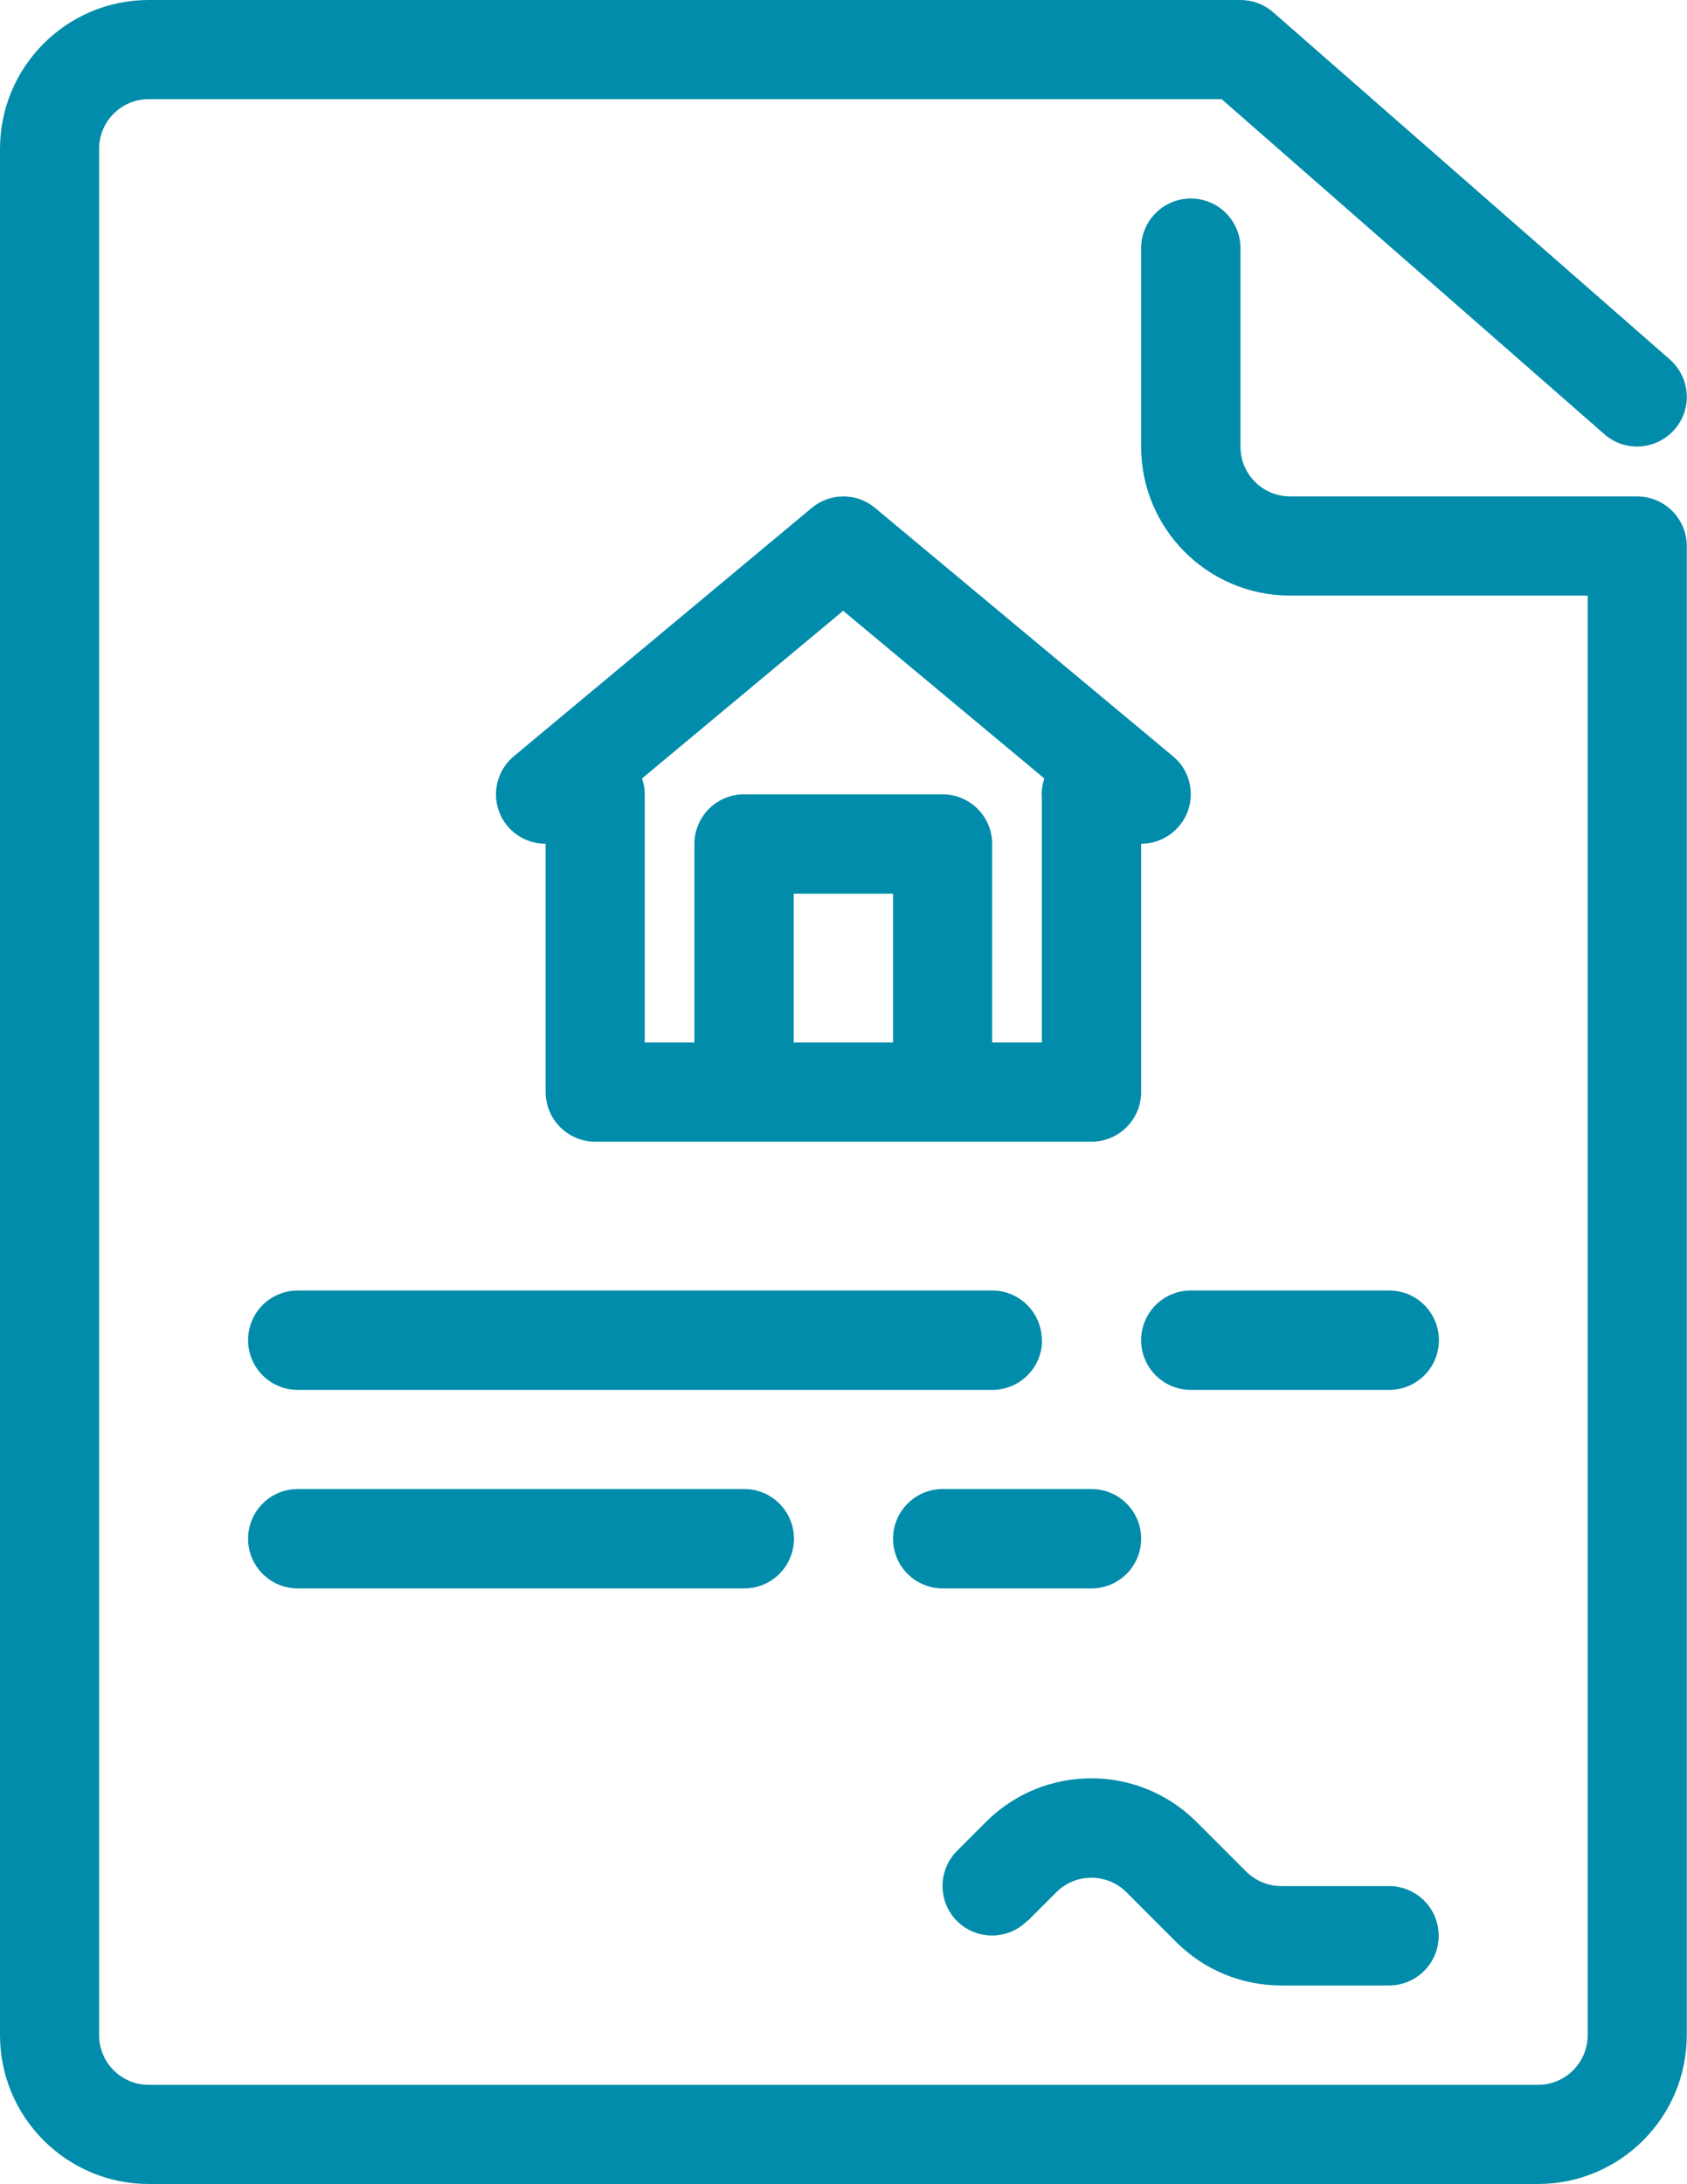 <?xml version="1.0" encoding="UTF-8"?><svg id="a" xmlns="http://www.w3.org/2000/svg" viewBox="0 0 74.39 96.26"><defs><style>.b{fill:#008caa;stroke-width:0px;}</style></defs><path class="b" d="m38.59,22.39c-.81-.68-1.99-.68-2.8,0l-13.13,10.94c-.71.59-.97,1.56-.66,2.42.31.87,1.14,1.44,2.06,1.44v10.94c0,1.21.98,2.19,2.19,2.19h21.88c1.21,0,2.19-.98,2.19-2.19v-10.94c.92,0,1.74-.58,2.06-1.44.31-.87.05-1.84-.66-2.42l-13.13-10.94Zm-3.59,23.56v-6.56h4.38v6.56h-4.38Zm10.94-10.94v10.94h-2.19v-8.75c0-1.21-.98-2.19-2.19-2.19h-8.75c-1.21,0-2.19.98-2.19,2.19v8.75h-2.19v-10.94c0-.25-.04-.48-.12-.7l8.87-7.39,8.87,7.39c-.07.22-.12.46-.12.7Z"/><path class="b" d="m45.94,59.07c0-1.21-.98-2.19-2.19-2.19H13.13c-1.21,0-2.19.98-2.19,2.19s.98,2.19,2.19,2.19h30.63c1.21,0,2.19-.98,2.19-2.19Z"/><path class="b" d="m13.13,65.63c-1.21,0-2.19.98-2.19,2.19s.98,2.19,2.19,2.19h19.69c1.21,0,2.19-.98,2.19-2.19s-.98-2.19-2.19-2.19H13.13Z"/><path class="b" d="m61.26,56.88h-8.75c-1.21,0-2.19.98-2.19,2.19s.98,2.19,2.19,2.19h8.75c1.21,0,2.19-.98,2.19-2.19s-.98-2.19-2.19-2.19Z"/><path class="b" d="m45.3,84.68l1.28-1.28c.85-.85,2.24-.85,3.09,0l2.19,2.19c1.24,1.24,2.89,1.92,4.64,1.92h4.75c1.21,0,2.19-.98,2.19-2.19s-.98-2.19-2.19-2.19h-4.75c-.58,0-1.13-.23-1.55-.64l-2.19-2.19c-2.56-2.56-6.72-2.56-9.28,0l-1.28,1.28c-.85.85-.85,2.24,0,3.09s2.24.85,3.09,0Z"/><path class="b" d="m41.57,70.01h6.56c1.21,0,2.19-.98,2.19-2.19s-.98-2.19-2.19-2.19h-6.56c-1.21,0-2.19.98-2.19,2.19s.98,2.19,2.19,2.19Z"/><path class="b" d="m72.2,21.88h-15.31c-1.21,0-2.19-.98-2.19-2.19v-8.75c0-1.21-.98-2.19-2.19-2.19s-2.19.98-2.19,2.19v8.75c0,3.62,2.94,6.56,6.56,6.56h13.13v63.45c0,1.21-.98,2.19-2.19,2.19H6.56c-1.21,0-2.19-.98-2.19-2.19V6.56c0-1.21.98-2.19,2.19-2.19h47.31l16.88,14.77c.91.8,2.29.7,3.09-.21.8-.91.7-2.29-.21-3.09L56.14.54c-.4-.35-.91-.54-1.44-.54H6.56C2.94,0,0,2.94,0,6.56v83.14c0,3.62,2.94,6.56,6.56,6.56h61.26c3.62,0,6.56-2.94,6.56-6.56V24.07c0-1.21-.98-2.19-2.19-2.19Z"/></svg>
